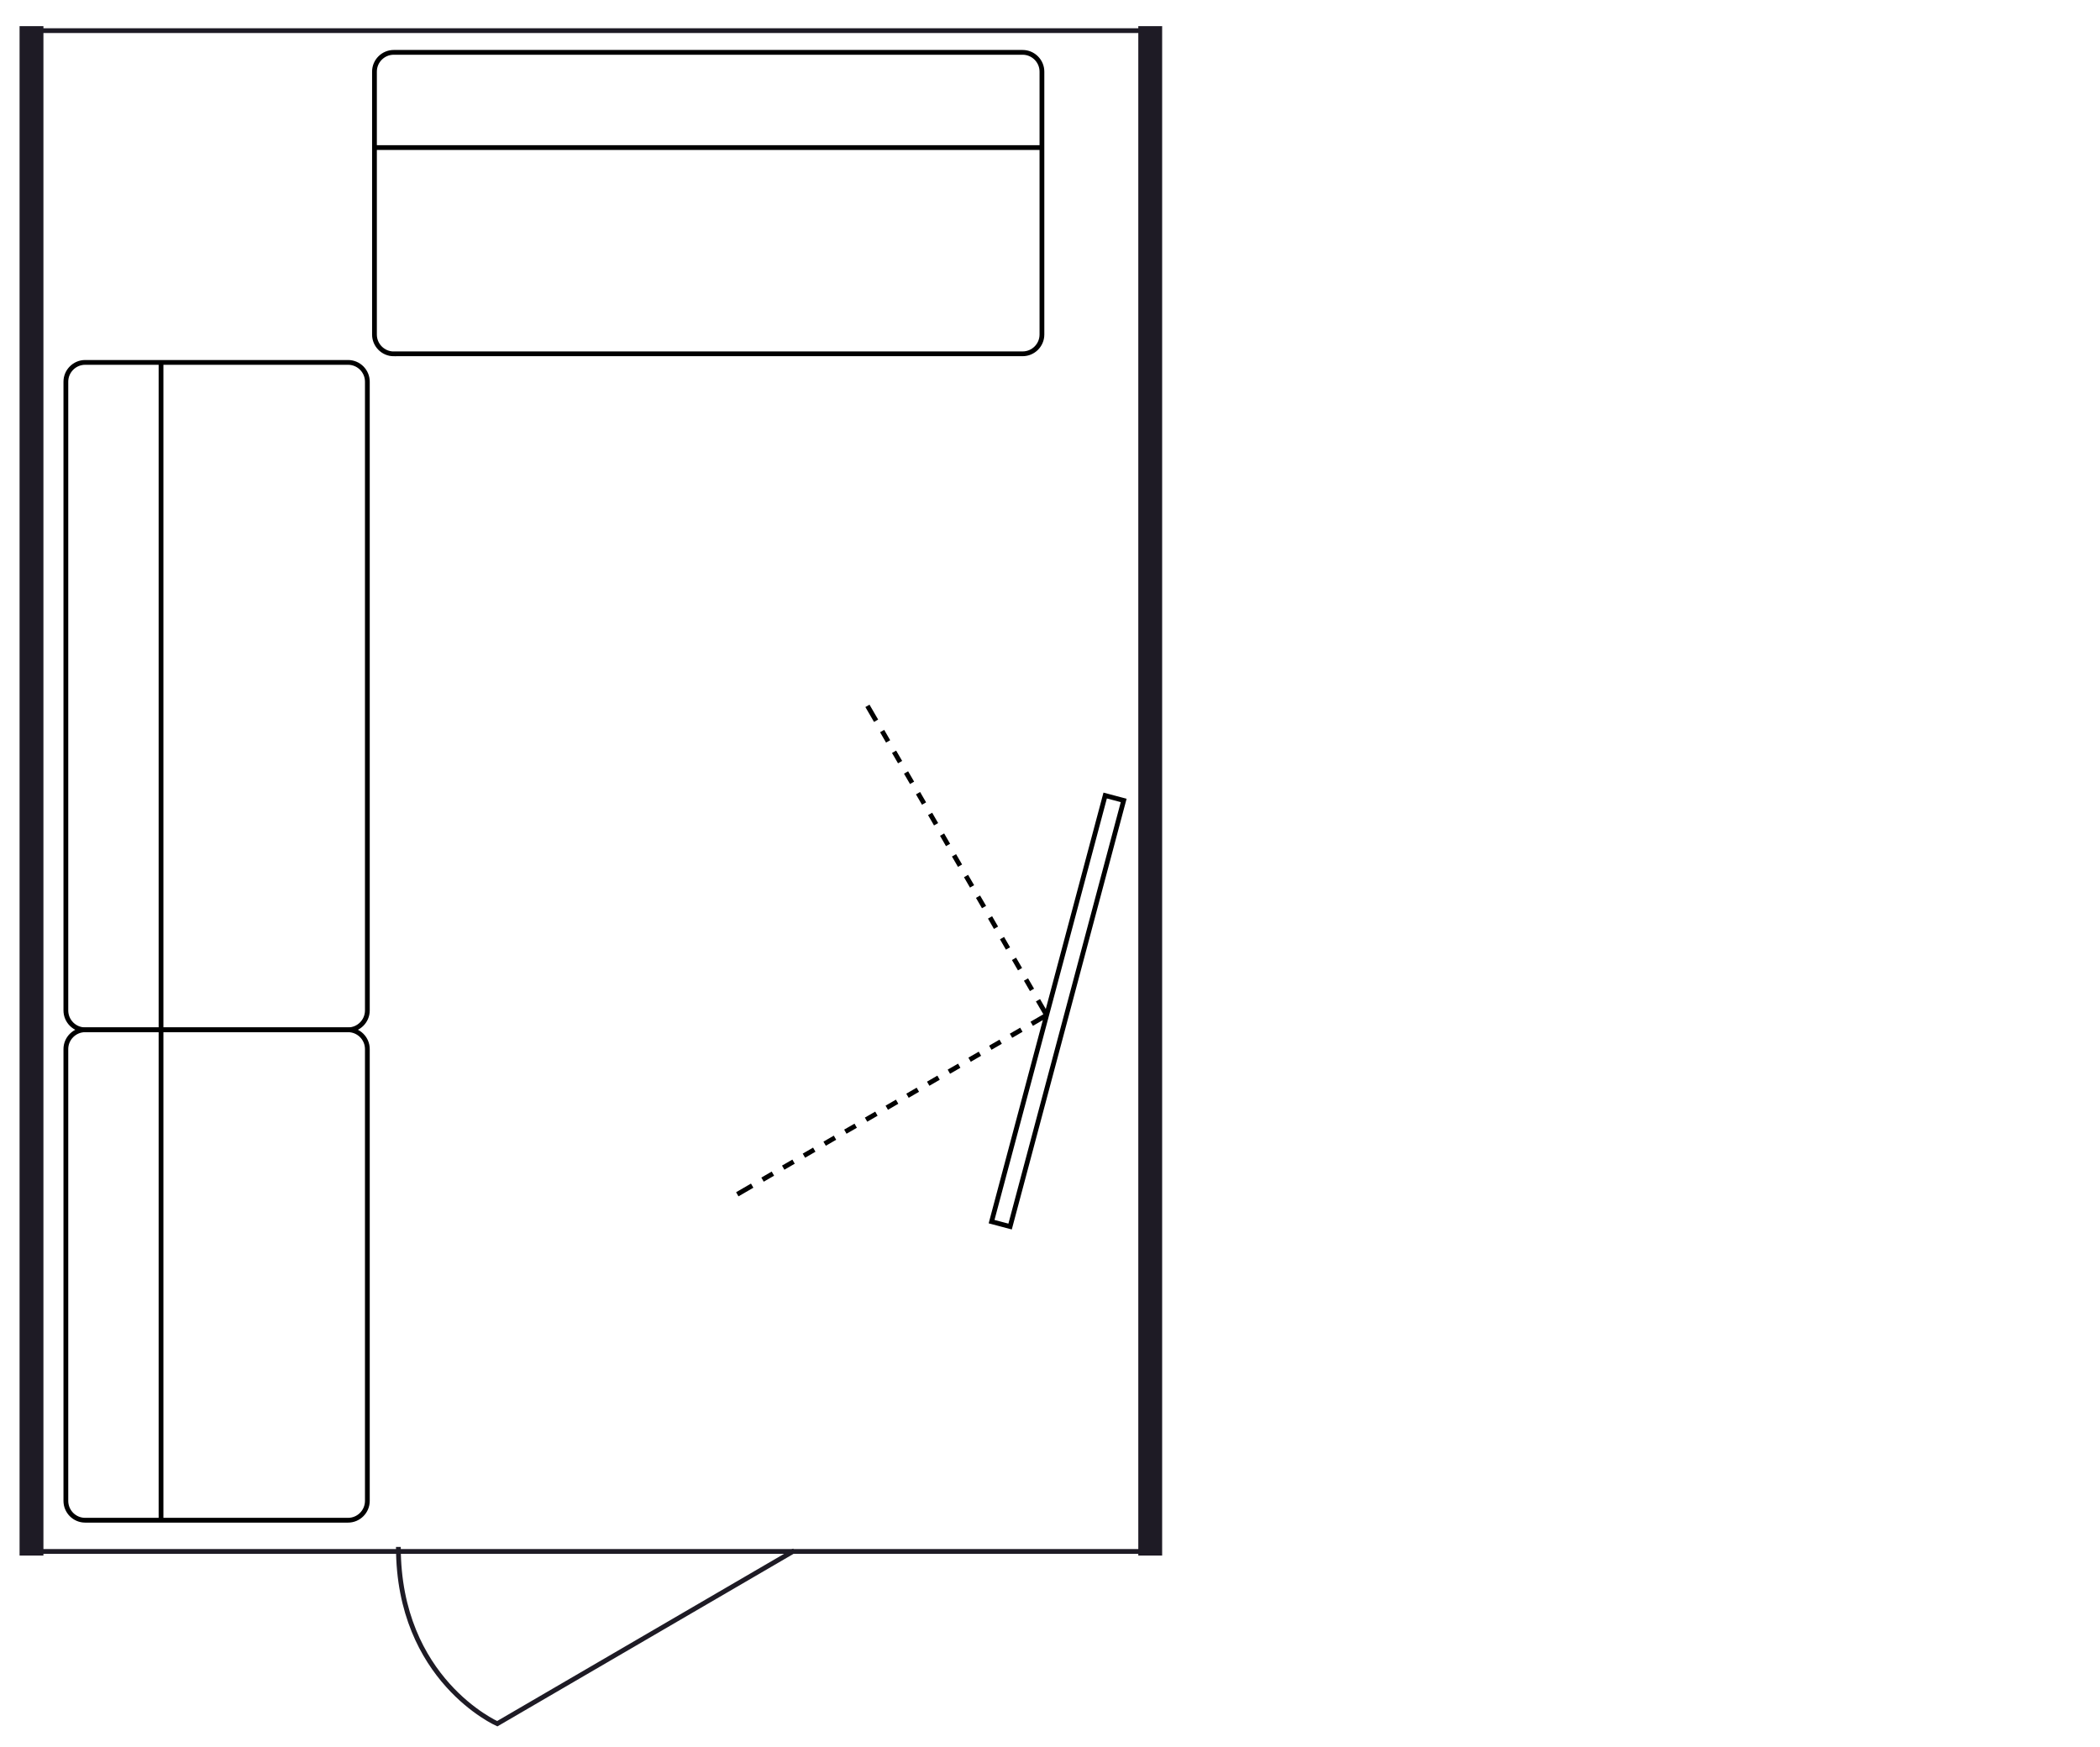 <?xml version="1.0" encoding="UTF-8"?>
<svg id="Layer_1" data-name="Layer 1" xmlns="http://www.w3.org/2000/svg" xmlns:xlink="http://www.w3.org/1999/xlink" viewBox="0 0 440 366">
  <defs>
    <style>
      .cls-1, .cls-2, .cls-3, .cls-4, .cls-5 {
        fill: none;
      }

      .cls-2 {
        stroke-width: 5px;
      }

      .cls-2, .cls-3, .cls-4 {
        stroke: #1e1b25;
      }

      .cls-4, .cls-5 {
        stroke-miterlimit: 10;
      }

      .cls-5 {
        stroke: #000;
      }

      .cls-6 {
        clip-path: url(#clippath);
      }
    </style>
    <clipPath id="clippath">
      <rect class="cls-1" x="2.91" y="5.48" width="241.78" height="357.72"/>
    </clipPath>
  </defs>
  <path class="cls-5" d="M610.5,237.06h-47.28c-4.98.5-10.63-5.14-10.12-10.12V25.84c-.51-4.98,5.14-10.63,10.12-10.12h47.28c4.98-.5,10.63,5.15,10.12,10.12v201.09c.5,4.98-5.14,10.63-10.12,10.12ZM-425.66,113.75v102.77M-382.43,212.48c0,2.22-1.82,4.04-4.04,4.04h-55.09c-2.23,0-4.04-1.82-4.04-4.04v-94.68c0-2.22,1.82-4.04,4.04-4.04h55.09c2.23,0,4.04,1.82,4.04,4.04v94.68ZM-425.66,216.53v102.77M-382.43,315.25c0,2.22-1.82,4.04-4.04,4.04h-55.09c-2.23,0-4.04-1.82-4.04-4.04v-94.68c0-2.22,1.82-4.04,4.04-4.04h55.09c2.23,0,4.04,1.82,4.04,4.04v94.68ZM-425.66,10.99v102.77M-382.43,109.71c0,2.22-1.82,4.04-4.04,4.04h-55.09c-2.23,0-4.04-1.82-4.04-4.04V15.03c0-2.22,1.82-4.04,4.04-4.04h55.09c2.23,0,4.04,1.82,4.04,4.04v94.68ZM-245.52,216.52v-102.77M-288.76,117.8c0-2.22,1.82-4.04,4.05-4.04h55.09c2.22,0,4.04,1.82,4.04,4.04v94.68c0,2.22-1.82,4.04-4.04,4.04h-55.09c-2.23,0-4.05-1.82-4.05-4.04v-94.68ZM-245.52,113.75V10.98M-288.76,15.02c0-2.22,1.82-4.04,4.05-4.04h55.09c2.22,0,4.04,1.82,4.04,4.04v94.68c0,2.23-1.82,4.05-4.04,4.05h-55.09c-2.23,0-4.05-1.82-4.05-4.05V15.02ZM-245.52,319.3v-102.77M-288.76,220.57c0-2.22,1.82-4.04,4.05-4.04h55.09c2.22,0,4.04,1.82,4.04,4.04v94.68c0,2.22-1.82,4.04-4.04,4.04h-55.09c-2.23,0-4.05-1.82-4.05-4.04v-94.68ZM33.74,75.94v139.85M76.97,211.74c0,2.23-1.82,4.05-4.04,4.05H17.84c-2.23,0-4.04-1.82-4.04-4.05V79.98c0-2.22,1.82-4.04,4.04-4.04h55.09c2.23,0,4.04,1.82,4.04,4.04v131.76ZM218.3,30.92H78.46M82.5,74.15c-2.22,0-4.04-1.82-4.04-4.04V15.01c0-2.23,1.82-4.04,4.04-4.04h131.76c2.23,0,4.05,1.82,4.05,4.04v55.09c0,2.23-1.82,4.04-4.05,4.04H82.5Z"/>
  <g class="cls-6">
    <line class="cls-2" x1="6.6" y1="5.48" x2="6.6" y2="325.96"/>
    <path class="cls-4" d="M166.43,324.93l-62.24,36.27s-20.72-9.16-20.72-37.04"/>
    <line class="cls-2" x1="241" y1="325.96" x2="241" y2="5.48"/>
    <path class="cls-3" d="M5.08,6.42h236.01M5.08,325.1h236.01"/>
  </g>
  <path class="cls-5" d="M33.74,215.79v102.77M76.97,314.51c0,2.23-1.82,4.05-4.04,4.05H17.84c-2.23,0-4.04-1.82-4.04-4.05v-94.68c0-2.22,1.82-4.04,4.04-4.04h55.09c2.23,0,4.04,1.82,4.04,4.04v94.68Z"/>
  <path class="cls-5" d="M219.29,212.72l-1.81-3.12M216.23,207.43l-1.26-2.17M213.72,203.09l-1.26-2.17M211.2,198.75l-1.25-2.17M208.69,194.41l-1.25-2.17M206.18,190.07l-1.26-2.17M203.67,185.74l-1.26-2.17M201.15,181.4l-1.26-2.17M198.64,177.06l-1.25-2.17M196.13,172.72l-1.25-2.17M193.61,168.38l-1.26-2.17M191.1,164.04l-1.26-2.17M188.59,159.7l-1.26-2.17M186.08,155.36l-1.25-2.17M183.56,151.03l-1.81-3.12M219.29,212.72l-3.12,1.81M214,215.78l-2.17,1.26M209.66,218.29l-2.17,1.26M205.32,220.81l-2.17,1.25M200.98,223.32l-2.17,1.25M196.65,225.83l-2.17,1.26M192.31,228.35l-2.17,1.26M187.97,230.86l-2.17,1.26M183.63,233.37l-2.17,1.25M179.29,235.89l-2.17,1.25M174.95,238.4l-2.17,1.26M170.61,240.91l-2.17,1.26M166.27,243.42l-2.17,1.26M161.94,245.93l-2.17,1.26M157.6,248.45l-3.12,1.81M207.76,255.99l3.88,1.03,23.8-89.29-3.88-1.03-23.8,89.29Z"/>
</svg>
